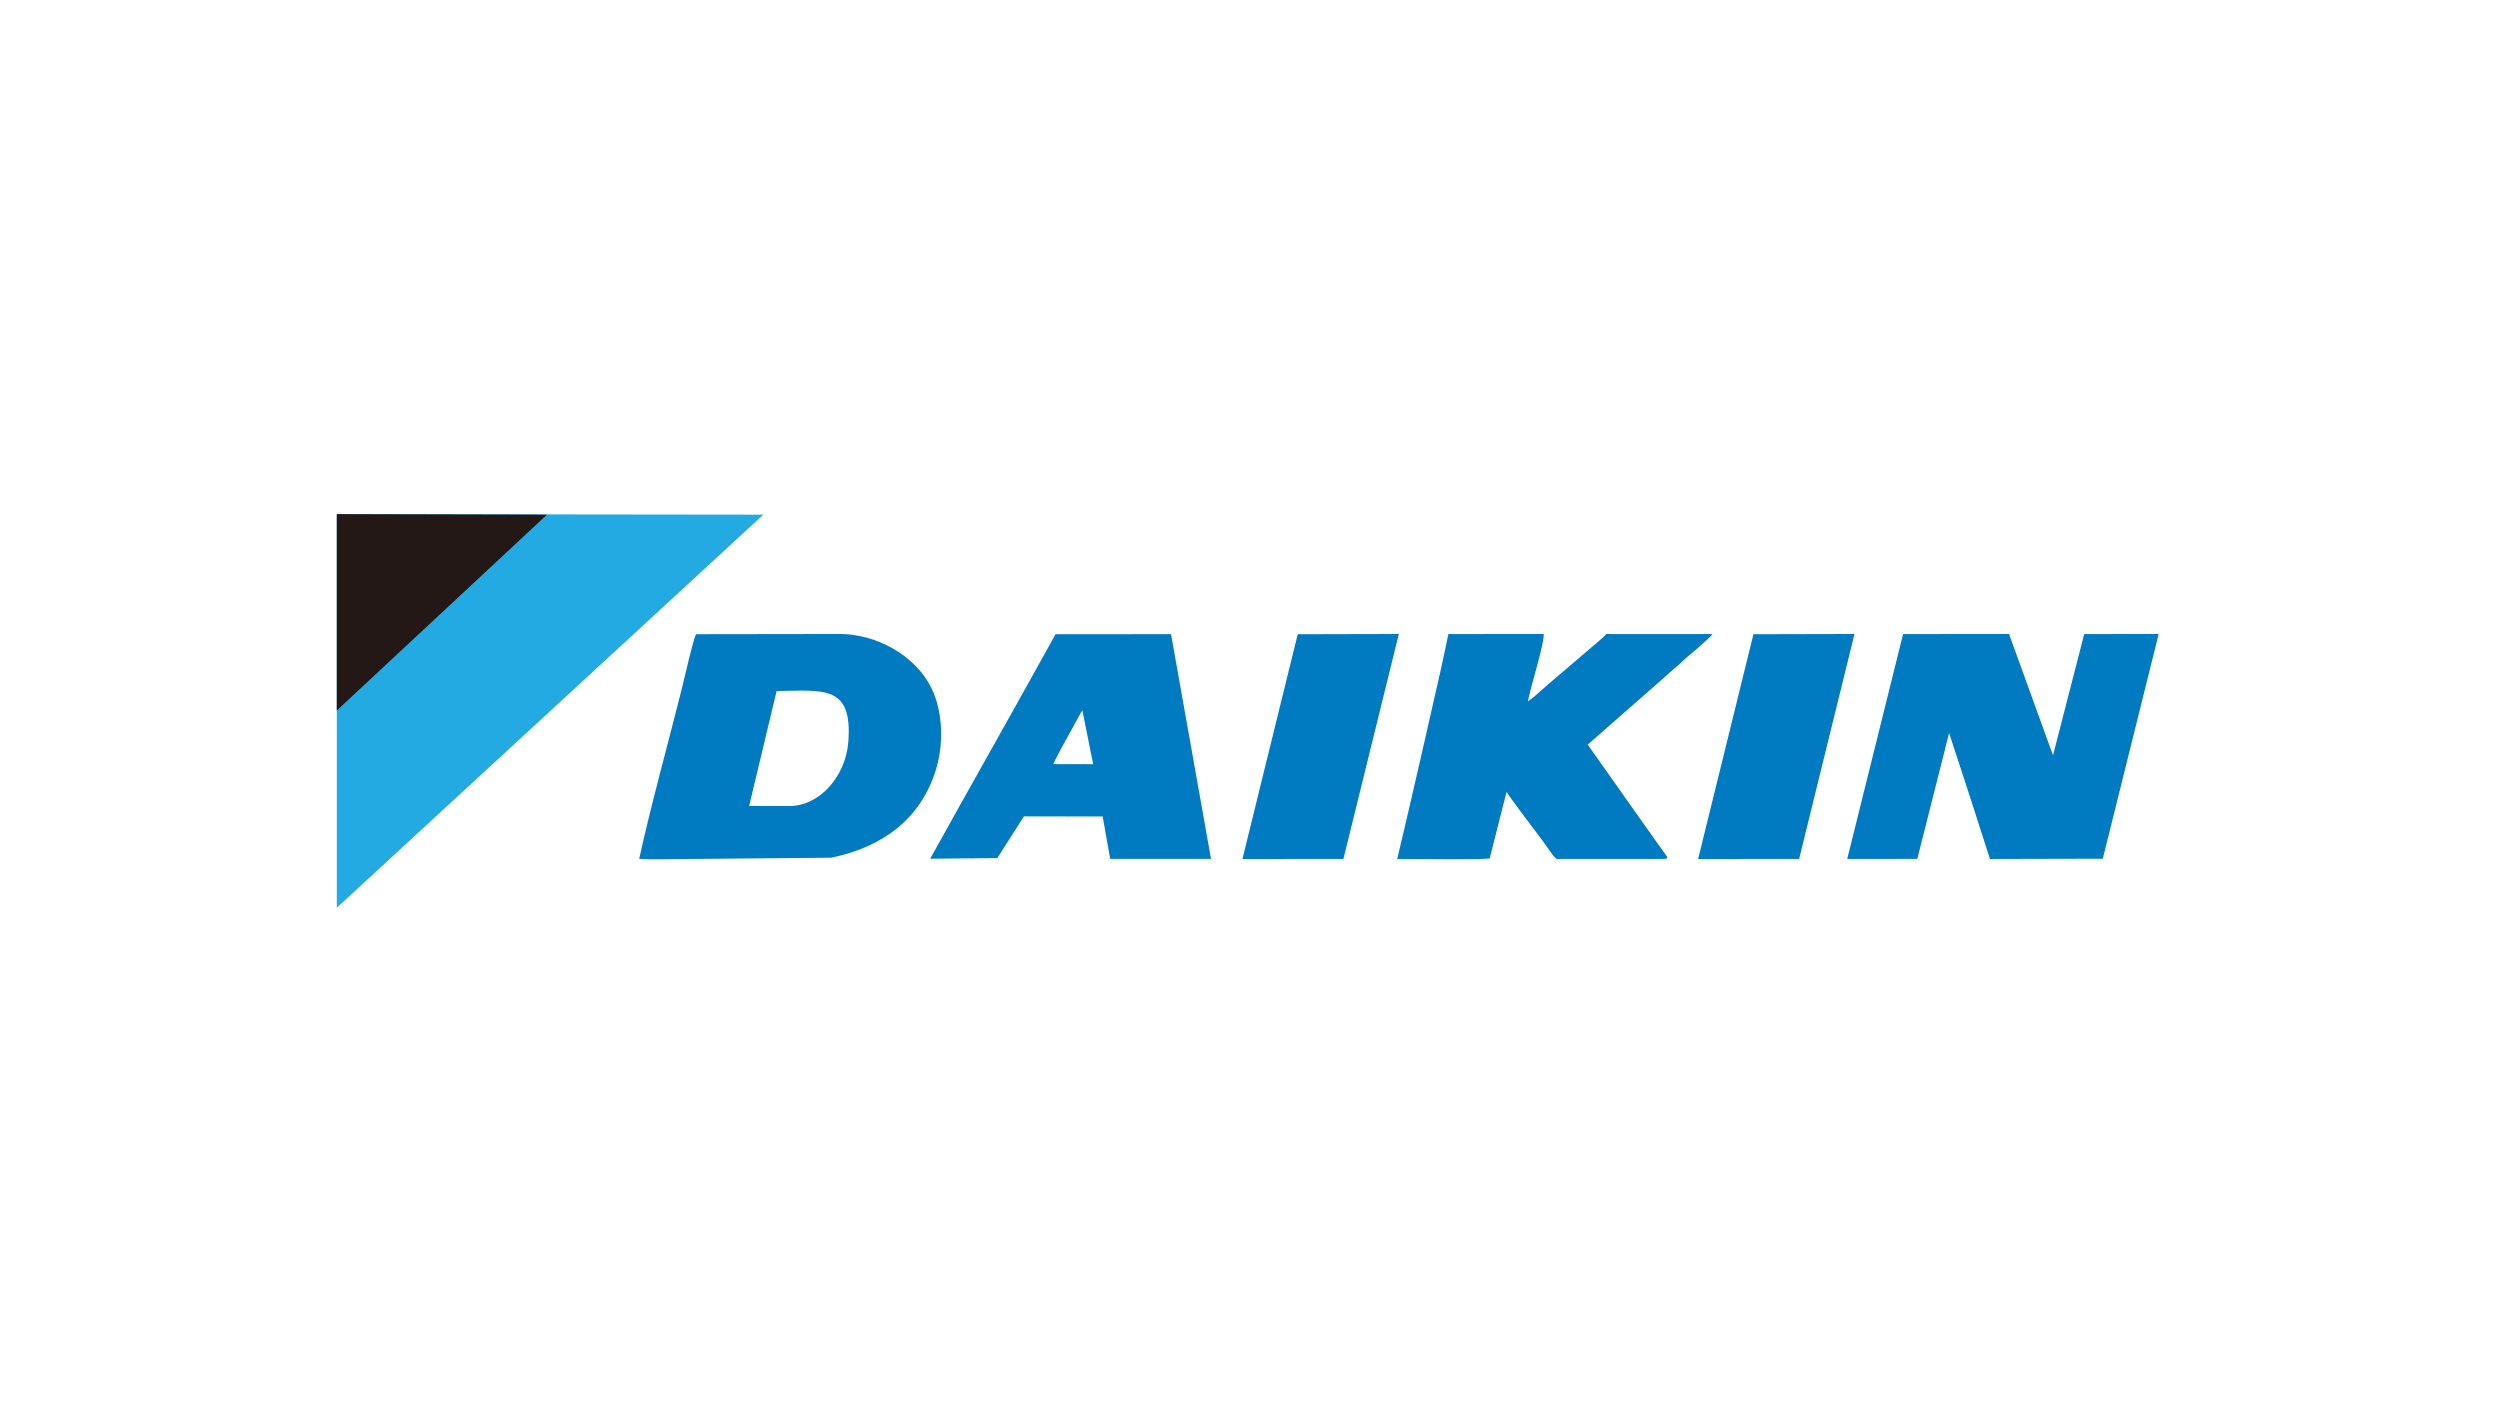 <?xml version="1.0" encoding="utf-8"?>
<!-- Generator: Adobe Illustrator 16.0.0, SVG Export Plug-In . SVG Version: 6.00 Build 0)  -->
<!DOCTYPE svg PUBLIC "-//W3C//DTD SVG 1.1//EN" "http://www.w3.org/Graphics/SVG/1.1/DTD/svg11.dtd">
<svg version="1.1" id="レイヤー_1" xmlns="http://www.w3.org/2000/svg" xmlns:xlink="http://www.w3.org/1999/xlink" x="0px"
	 y="0px" width="320px" height="180px" viewBox="0 0 320 180" enable-background="new 0 0 320 180" xml:space="preserve">
<g>
	<path fill-rule="evenodd" clip-rule="evenodd" fill="#231815" d="M96.167-110.105h9.874l0.433,3.255
		c0.759-2.604,5.751-4.448,8.789-4.448c7.052,0,9.873,4.338,9.873,11.936v16.381h-10.957v-14.646c0-2.932-0.542-5.099-3.472-5.099
		c-2.712,0-4.123,2.931-4.123,4.993v14.752H96.167V-110.105L96.167-110.105z"/>
	<path fill-rule="evenodd" clip-rule="evenodd" fill="#231815" d="M32.262-82.871v-38.41h18.335c10.96,0,15.95,5.317,15.95,13.02
		c0,8.246-4.557,13.886-15.95,13.886h-6.183v11.504H32.262L32.262-82.871z M49.297-103.704c2.929,0,6.076-0.652,6.076-4.016
		c0-3.471-3.364-4.229-6.076-4.229h-4.882v8.245H49.297L49.297-103.704z"/>
	<path fill-rule="evenodd" clip-rule="evenodd" fill="#231815" d="M216.815-110.105h9.982l0.325,3.255
		c0.867-2.604,5.859-4.448,8.896-4.448c6.943,0,9.873,4.338,9.873,11.936v16.492h-10.957v-14.758c0-2.932-0.651-5.099-3.581-5.099
		c-2.604,0-4.015,2.931-4.015,4.993v14.863h-10.524V-110.105L216.815-110.105z"/>
	<path fill-rule="evenodd" clip-rule="evenodd" fill="#231815" d="M166.473-92.636c0,1.086,0.543,2.711,1.194,3.254
		c0.759,0.543,1.736,1.086,2.929,1.086c1.953,0,3.474-0.543,3.474-2.387c0.108-4.557-16.494-0.545-16.494-11.393
		c0-7.595,5.86-9.33,11.937-9.33c6.075,0,14.43,1.192,14.104,9.438h-9.221c0-0.759-0.325-1.302-0.76-1.954
		c-0.652-0.759-1.41-1.083-2.82-1.193c-1.846-0.107-3.583,0.218-3.583,1.628c0.11,4.233,17.144,1.411,17.144,11.394
		c0,6.943-4.882,10.088-14.321,10.088c-5.968-0.107-13.453-3.145-13.453-10.631H166.473L166.473-92.636z"/>
	<path fill-rule="evenodd" clip-rule="evenodd" fill="#231815" d="M278.768-99.58c0-0.652,0-1.519-0.868-2.605
		c-0.434-0.542-1.411-1.737-2.93-1.737c-4.121,0-5.207,4.016-5.207,7.27c0,3.799,1.735,6.943,4.99,6.943
		c2.821,0,4.231-2.6,4.231-4.771h9.548c0.217,5.641-3.688,12.367-14.212,12.367c-8.572,0-14.648-5.967-14.648-14.646
		c0-10.524,7.813-14.54,14.539-14.54c9.113,0,14.321,5.535,14.213,11.719H278.768L278.768-99.58z"/>
	<path fill-rule="evenodd" clip-rule="evenodd" fill="#231815" d="M84.559-82.871l-1.086-2.279
		c-2.061,1.736-4.231,2.711-7.703,2.711c-3.364-0.105-9.981-0.543-9.981-7.813c0-11.933,17.792-6.508,17.792-12.368
		c0-1.953-2.169-1.843-3.364-1.843c-2.17,0-3.581,0.433-3.905,3.687h-9.115c0-5.642,1.737-10.415,13.672-10.415
		c11.608,0,12.802,6.075,12.802,12.044v12.369c0,1.627,0.108,2.387,1.194,3.58v0.215L84.559-82.871L84.559-82.871z M83.689-95.349
		c-3.688,1.734-8.354,1.627-8.462,4.338c0,1.74,0.978,2.605,3.147,2.605C81.954-88.406,83.907-92.093,83.689-95.349L83.689-95.349z
		 M145.75-82.871l-1.085-2.279c-2.061,1.736-4.34,2.711-7.704,2.711c-3.472-0.105-10.089-0.543-10.089-7.813
		c0-11.933,17.793-6.508,17.903-12.368c0-1.953-2.279-1.843-3.363-1.843c-2.279,0-3.581,0.433-3.907,3.687h-9.113
		c0-5.642,1.626-10.415,13.671-10.415c11.5,0,12.693,6.075,12.693,12.044v12.369c0,1.627,0.108,2.387,1.193,3.58v0.215
		L145.75-82.871L145.75-82.871z M144.882-95.349c-3.688,1.734-8.463,1.627-8.463,4.338c0,1.74,0.869,2.605,3.146,2.605
		C143.038-88.406,145.099-92.093,144.882-95.349L144.882-95.349z"/>
	<path fill-rule="evenodd" clip-rule="evenodd" fill="#231815" d="M257.937-82.871v-27.235h-10.091v27.235H257.937L257.937-82.871z
		 M247.846-113.578h10.091v-7.811h-10.091V-113.578L247.846-113.578z"/>
	<path fill-rule="evenodd" clip-rule="evenodd" fill="#231815" d="M200.542-111.081c9.005,0,14.538,6.292,14.538,14.539
		c0,8.354-5.533,14.537-14.538,14.537c-9.006,0-14.648-6.184-14.648-14.537C185.894-104.789,191.536-111.081,200.542-111.081
		L200.542-111.081z M195.767-96.542c0,3.365,1.086,7.486,4.775,7.594c3.688,0,4.664-4.229,4.664-7.594
		c0-3.254-0.977-7.487-4.664-7.487C196.853-104.029,195.876-99.796,195.767-96.542L195.767-96.542z"/>
	<path fill-rule="evenodd" clip-rule="evenodd" fill="#231815" d="M294.934-88.189c0.65,0,1.626,0.109,1.626-0.76
		c0-0.76-0.651-0.865-1.192-0.865h-1.301v1.625H294.934L294.934-88.189z M297.103-85.585h-0.65l-1.301-2.168h-1.085v2.168h-0.543
		v-4.666h1.953c0.871,0,1.647,0.266,1.647,1.303c0,0.869-0.564,1.195-1.432,1.195L297.103-85.585L297.103-85.585z M298.676-87.81
		c0-2.059-1.626-3.688-3.579-3.688c-2.062,0-3.689,1.629-3.689,3.688c0,1.955,1.628,3.584,3.689,3.584
		C297.05-84.226,298.676-85.855,298.676-87.81L298.676-87.81z M290.92-87.863c0-2.277,1.843-4.123,4.122-4.123
		s4.122,1.846,4.122,4.123s-1.843,4.123-4.122,4.123S290.92-85.585,290.92-87.863L290.92-87.863z"/>
</g>
<g>
	<polygon fill-rule="evenodd" clip-rule="evenodd" fill="#24AAE3" points="43.11,65.811 43.11,116.189 97.703,65.876 43.11,65.811 	
		"/>
	<polygon fill-rule="evenodd" clip-rule="evenodd" fill="#231815" points="43.11,65.811 43.11,90.943 70.011,65.876 43.11,65.811 	
		"/>
	<polygon fill-rule="evenodd" clip-rule="evenodd" fill="#007AC0" points="276.31,81.15 266.781,81.16 262.787,96.687 
		257.154,81.15 243.597,81.16 236.445,109.942 245.413,109.938 249.485,93.831 252.139,101.937 254.714,109.949 269.158,109.914 
		276.31,81.15 	"/>
	<path fill-rule="evenodd" clip-rule="evenodd" fill="#007AC0" d="M99.406,88.453c6.152-0.096,9.751-0.749,9.173,6.569
		c-0.337,4.289-3.62,8.148-7.521,8.148l-5.166-0.018L99.406,88.453L99.406,88.453z M81.82,109.932
		c1.935,0.121,4.207,0.018,6.18,0.018l18.378-0.163c6.772-1.38,11.534-5.137,13.409-11.23c1.059-3.44,0.883-7.552-0.578-10.511
		c-2.095-4.239-7.143-6.893-11.682-6.896l-18.43,0.026c-0.339,0.534-1.58,6.006-1.868,7.149
		C85.521,95.146,83.213,103.493,81.82,109.932L81.82,109.932z"/>
	<path fill-rule="evenodd" clip-rule="evenodd" fill="#007AC0" d="M213.288,86.484c0.639-0.647,1.397-1.167,2.001-1.783
		c0.589-0.601,1.412-1.179,2.029-1.759c0.496-0.467,1.596-1.349,1.873-1.779l-13.587-0.007c-0.135,0.206-1.007,0.959-1.248,1.152
		l-6.328,5.403c-0.852,0.744-1.575,1.447-2.455,2.075c0.326-1.881,2.093-7.299,2.021-8.631l-12.202,0.002
		c-0.369,2.279-6.463,28.604-6.549,28.784c2.214,0.018,10.358,0.113,11.834-0.053l2.129-8.4c0.007-0.054,0.042-0.057,0.063-0.085
		c0.646,1.054,3.853,5.207,4.817,6.523c0.255,0.344,1.256,1.954,1.617,2.021h13.551c0.993,0,0.489-0.28-0.426-1.624
		c-0.454-0.674-0.872-1.203-1.319-1.855l-7.882-11.156L213.288,86.484L213.288,86.484z"/>
	<path fill-rule="evenodd" clip-rule="evenodd" fill="#007AC0" d="M134.803,97.804l0.943-1.845l2.643-4.796l0.156-0.23l1.38,6.882
		L134.803,97.804L134.803,97.804z M119.063,109.914l8.588-0.078l3.412-5.342l10.078,0.018l0.965,5.427l12.903-0.007l-5.117-28.762
		l-14.781,0.01l-4.011,7.213l-4.027,7.201l-4.037,7.19l-2.006,3.604L119.063,109.914L119.063,109.914z"/>
	<polygon fill-rule="evenodd" clip-rule="evenodd" fill="#007AC0" points="179.05,81.15 166.109,81.181 159.032,109.949 
		171.955,109.946 179.05,81.15 	"/>
	<polygon fill-rule="evenodd" clip-rule="evenodd" fill="#007AC0" points="237.374,81.15 224.441,81.181 217.36,109.949 
		230.287,109.946 237.374,81.15 	"/>
</g>
</svg>
